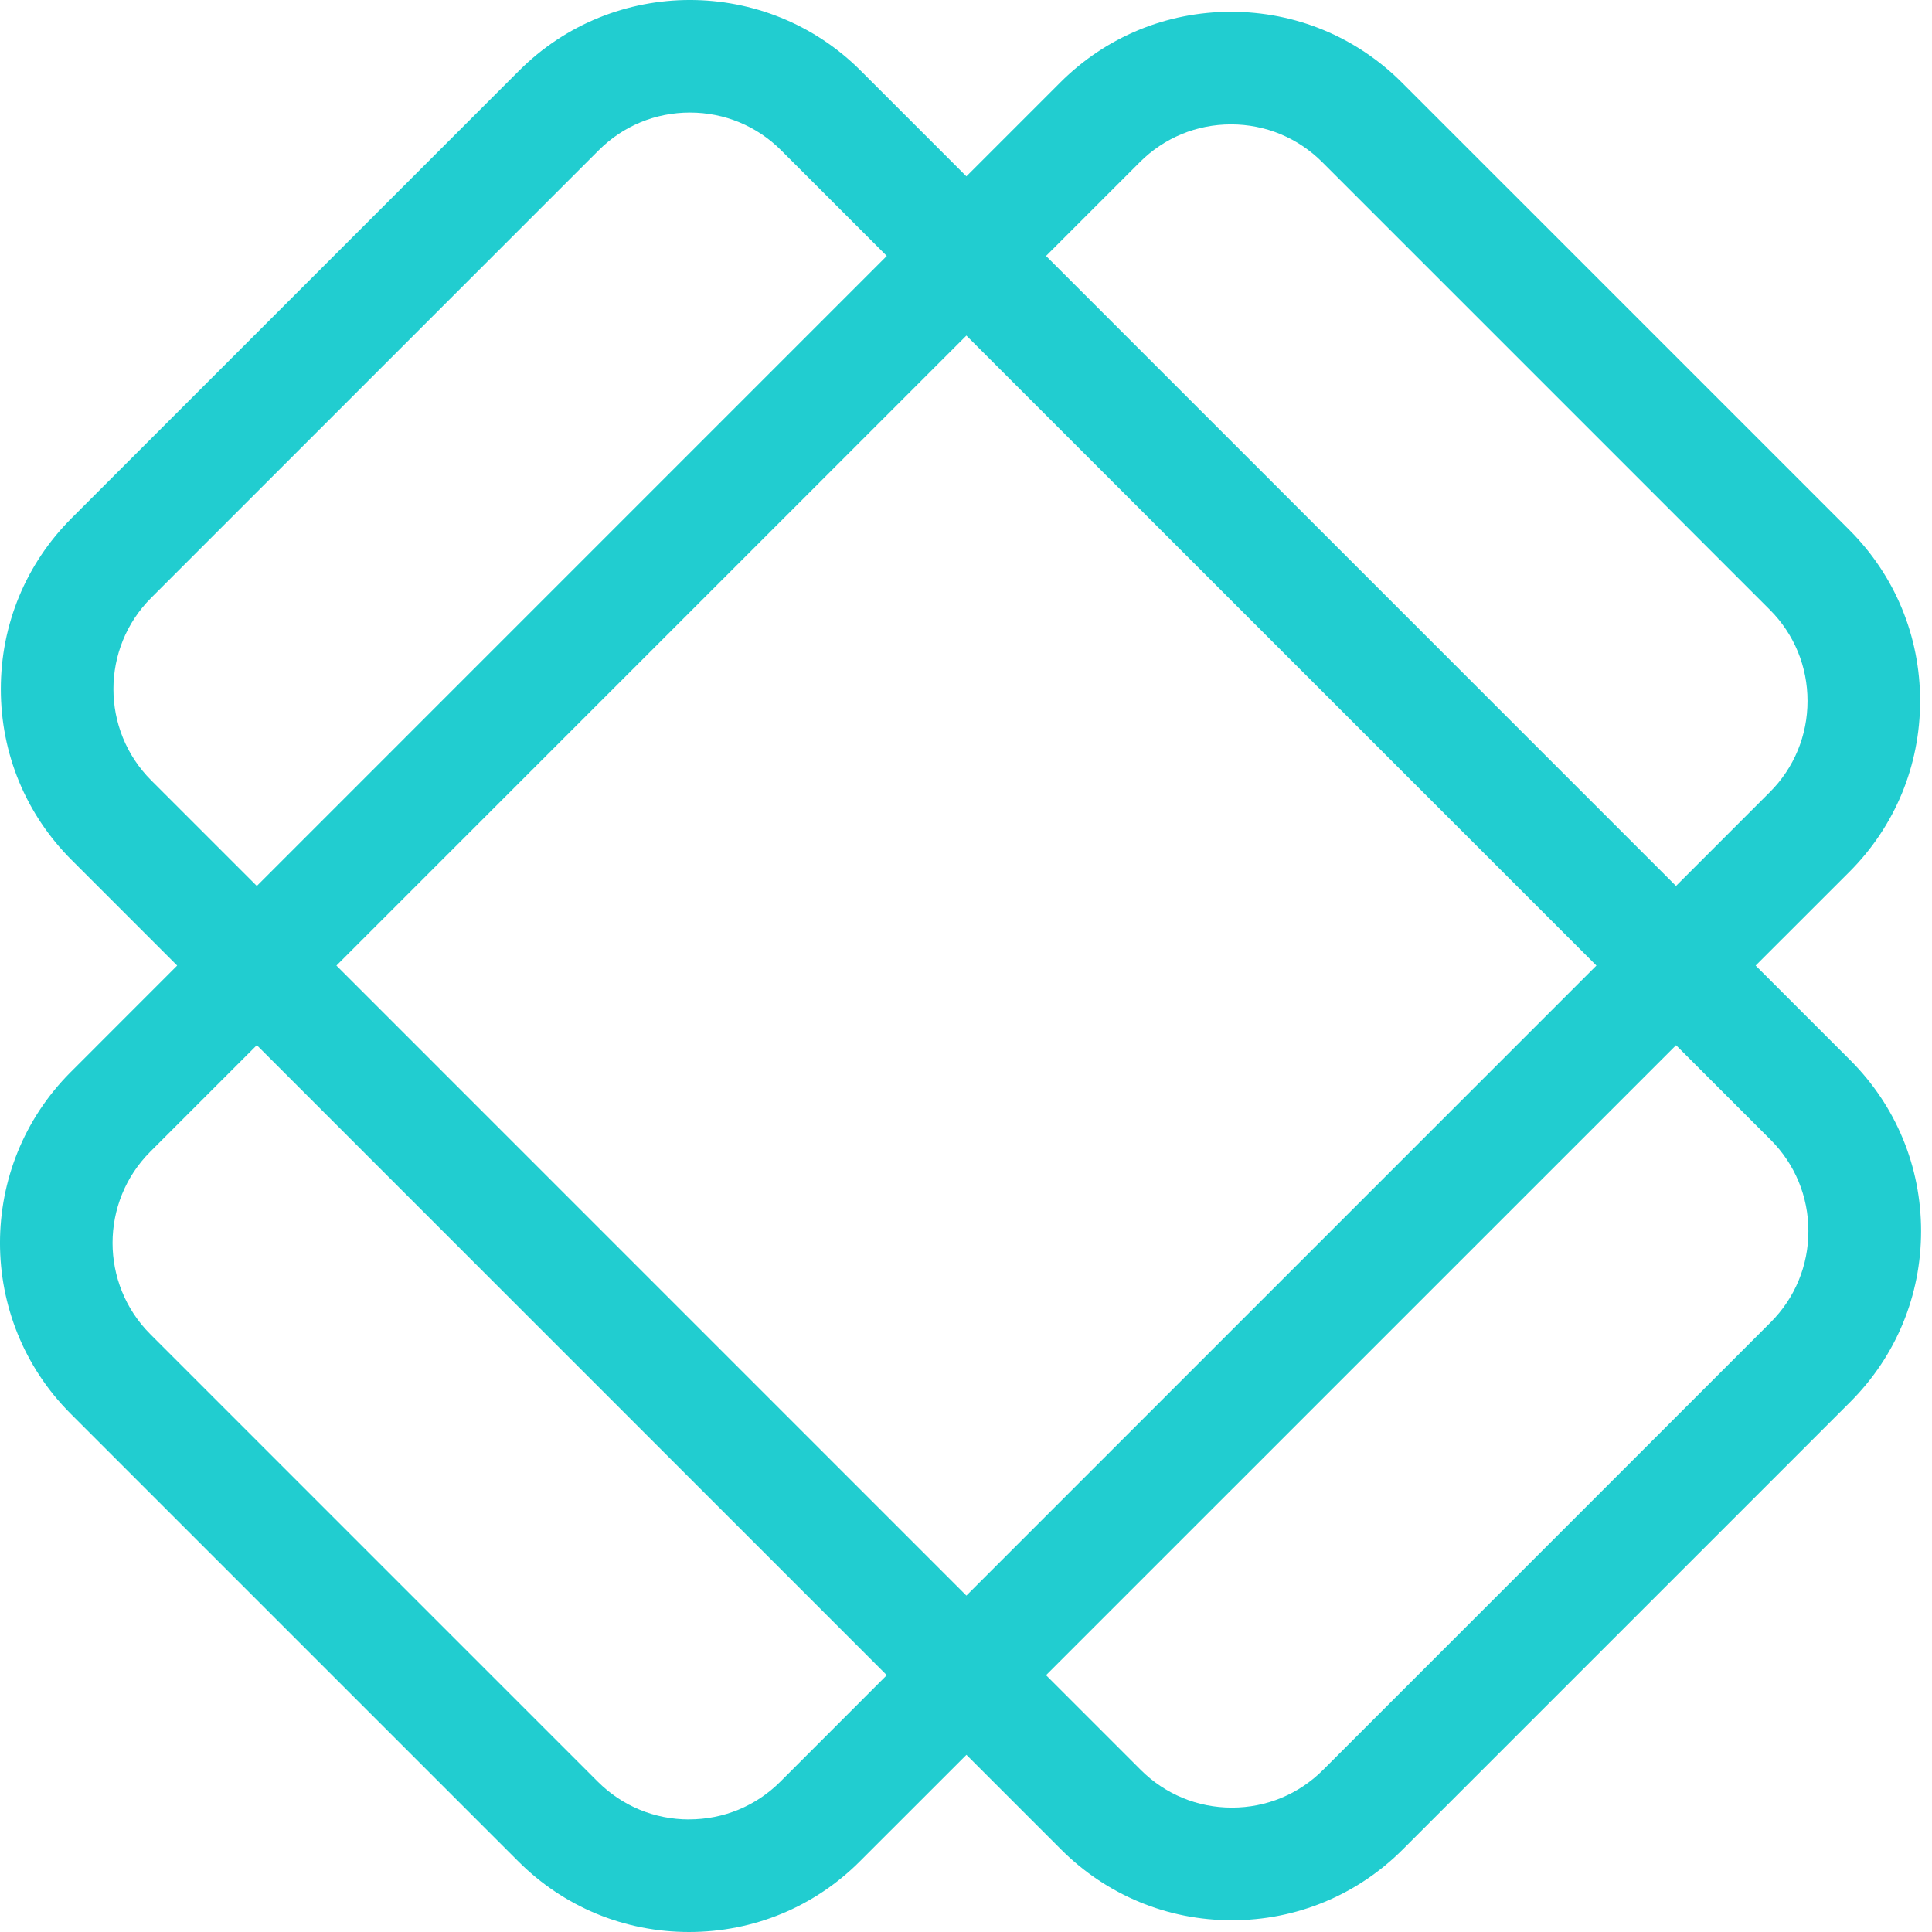 <svg width="40" height="40" viewBox="0 0 40 40" fill="none" xmlns="http://www.w3.org/2000/svg">
<g clip-path="url(#clip0_15_278)">
<path d="M38.309 21.951L36.349 19.991L38.292 18.049C39.235 17.105 39.754 15.849 39.754 14.512C39.754 13.175 39.235 11.919 38.292 10.975L29.024 1.708C28.08 0.764 26.824 0.244 25.488 0.244C24.151 0.244 22.895 0.764 21.951 1.708L20.008 3.651L17.82 1.463C15.87 -0.488 12.697 -0.488 10.747 1.463L1.48 10.73C0.537 11.673 0.017 12.929 0.017 14.266C0.017 15.604 0.537 16.86 1.48 17.803L3.668 19.991L1.463 22.197C-0.488 24.147 -0.488 27.32 1.463 29.27L10.73 38.537C11.673 39.481 12.929 40 14.266 40C15.604 40 16.86 39.481 17.803 38.537L20.009 36.332L21.969 38.292C22.913 39.236 24.169 39.757 25.505 39.757C26.842 39.757 28.098 39.236 29.042 38.292L38.309 29.025C39.254 28.08 39.774 26.824 39.774 25.488C39.774 24.152 39.254 22.896 38.309 21.951ZM25.505 37.425C24.792 37.425 24.122 37.147 23.617 36.643L21.657 34.683L34.701 21.64L36.661 23.6C37.164 24.103 37.441 24.774 37.441 25.488C37.441 26.202 37.164 26.873 36.661 27.376L27.394 36.643C26.89 37.148 26.219 37.425 25.505 37.425ZM14.267 37.67C13.552 37.67 12.882 37.392 12.378 36.889L3.111 27.622C2.07 26.581 2.07 24.886 3.111 23.845L5.317 21.639L18.36 34.683L16.155 36.889C15.651 37.392 14.981 37.669 14.266 37.669L14.267 37.67ZM5.317 18.343L3.129 16.155C2.088 15.113 2.088 13.419 3.129 12.378L12.396 3.111C12.899 2.608 13.569 2.33 14.284 2.33C14.998 2.33 15.669 2.608 16.172 3.111L18.36 5.299L5.317 18.343H5.317ZM25.488 2.575C26.201 2.575 26.871 2.853 27.376 3.357L36.643 12.624C37.146 13.127 37.423 13.798 37.423 14.512C37.423 15.226 37.146 15.897 36.643 16.4L34.7 18.343L21.657 5.299L23.599 3.357C24.104 2.852 24.774 2.575 25.488 2.575ZM33.052 19.991L20.008 33.035L6.965 19.991L20.008 6.948L33.052 19.991Z" fill="#21CDD0"/>
</g>
<defs>
<clipPath id="clip0_15_278">
<rect width="39.774" height="40" fill="white"/>
</clipPath>
</defs>
</svg>
